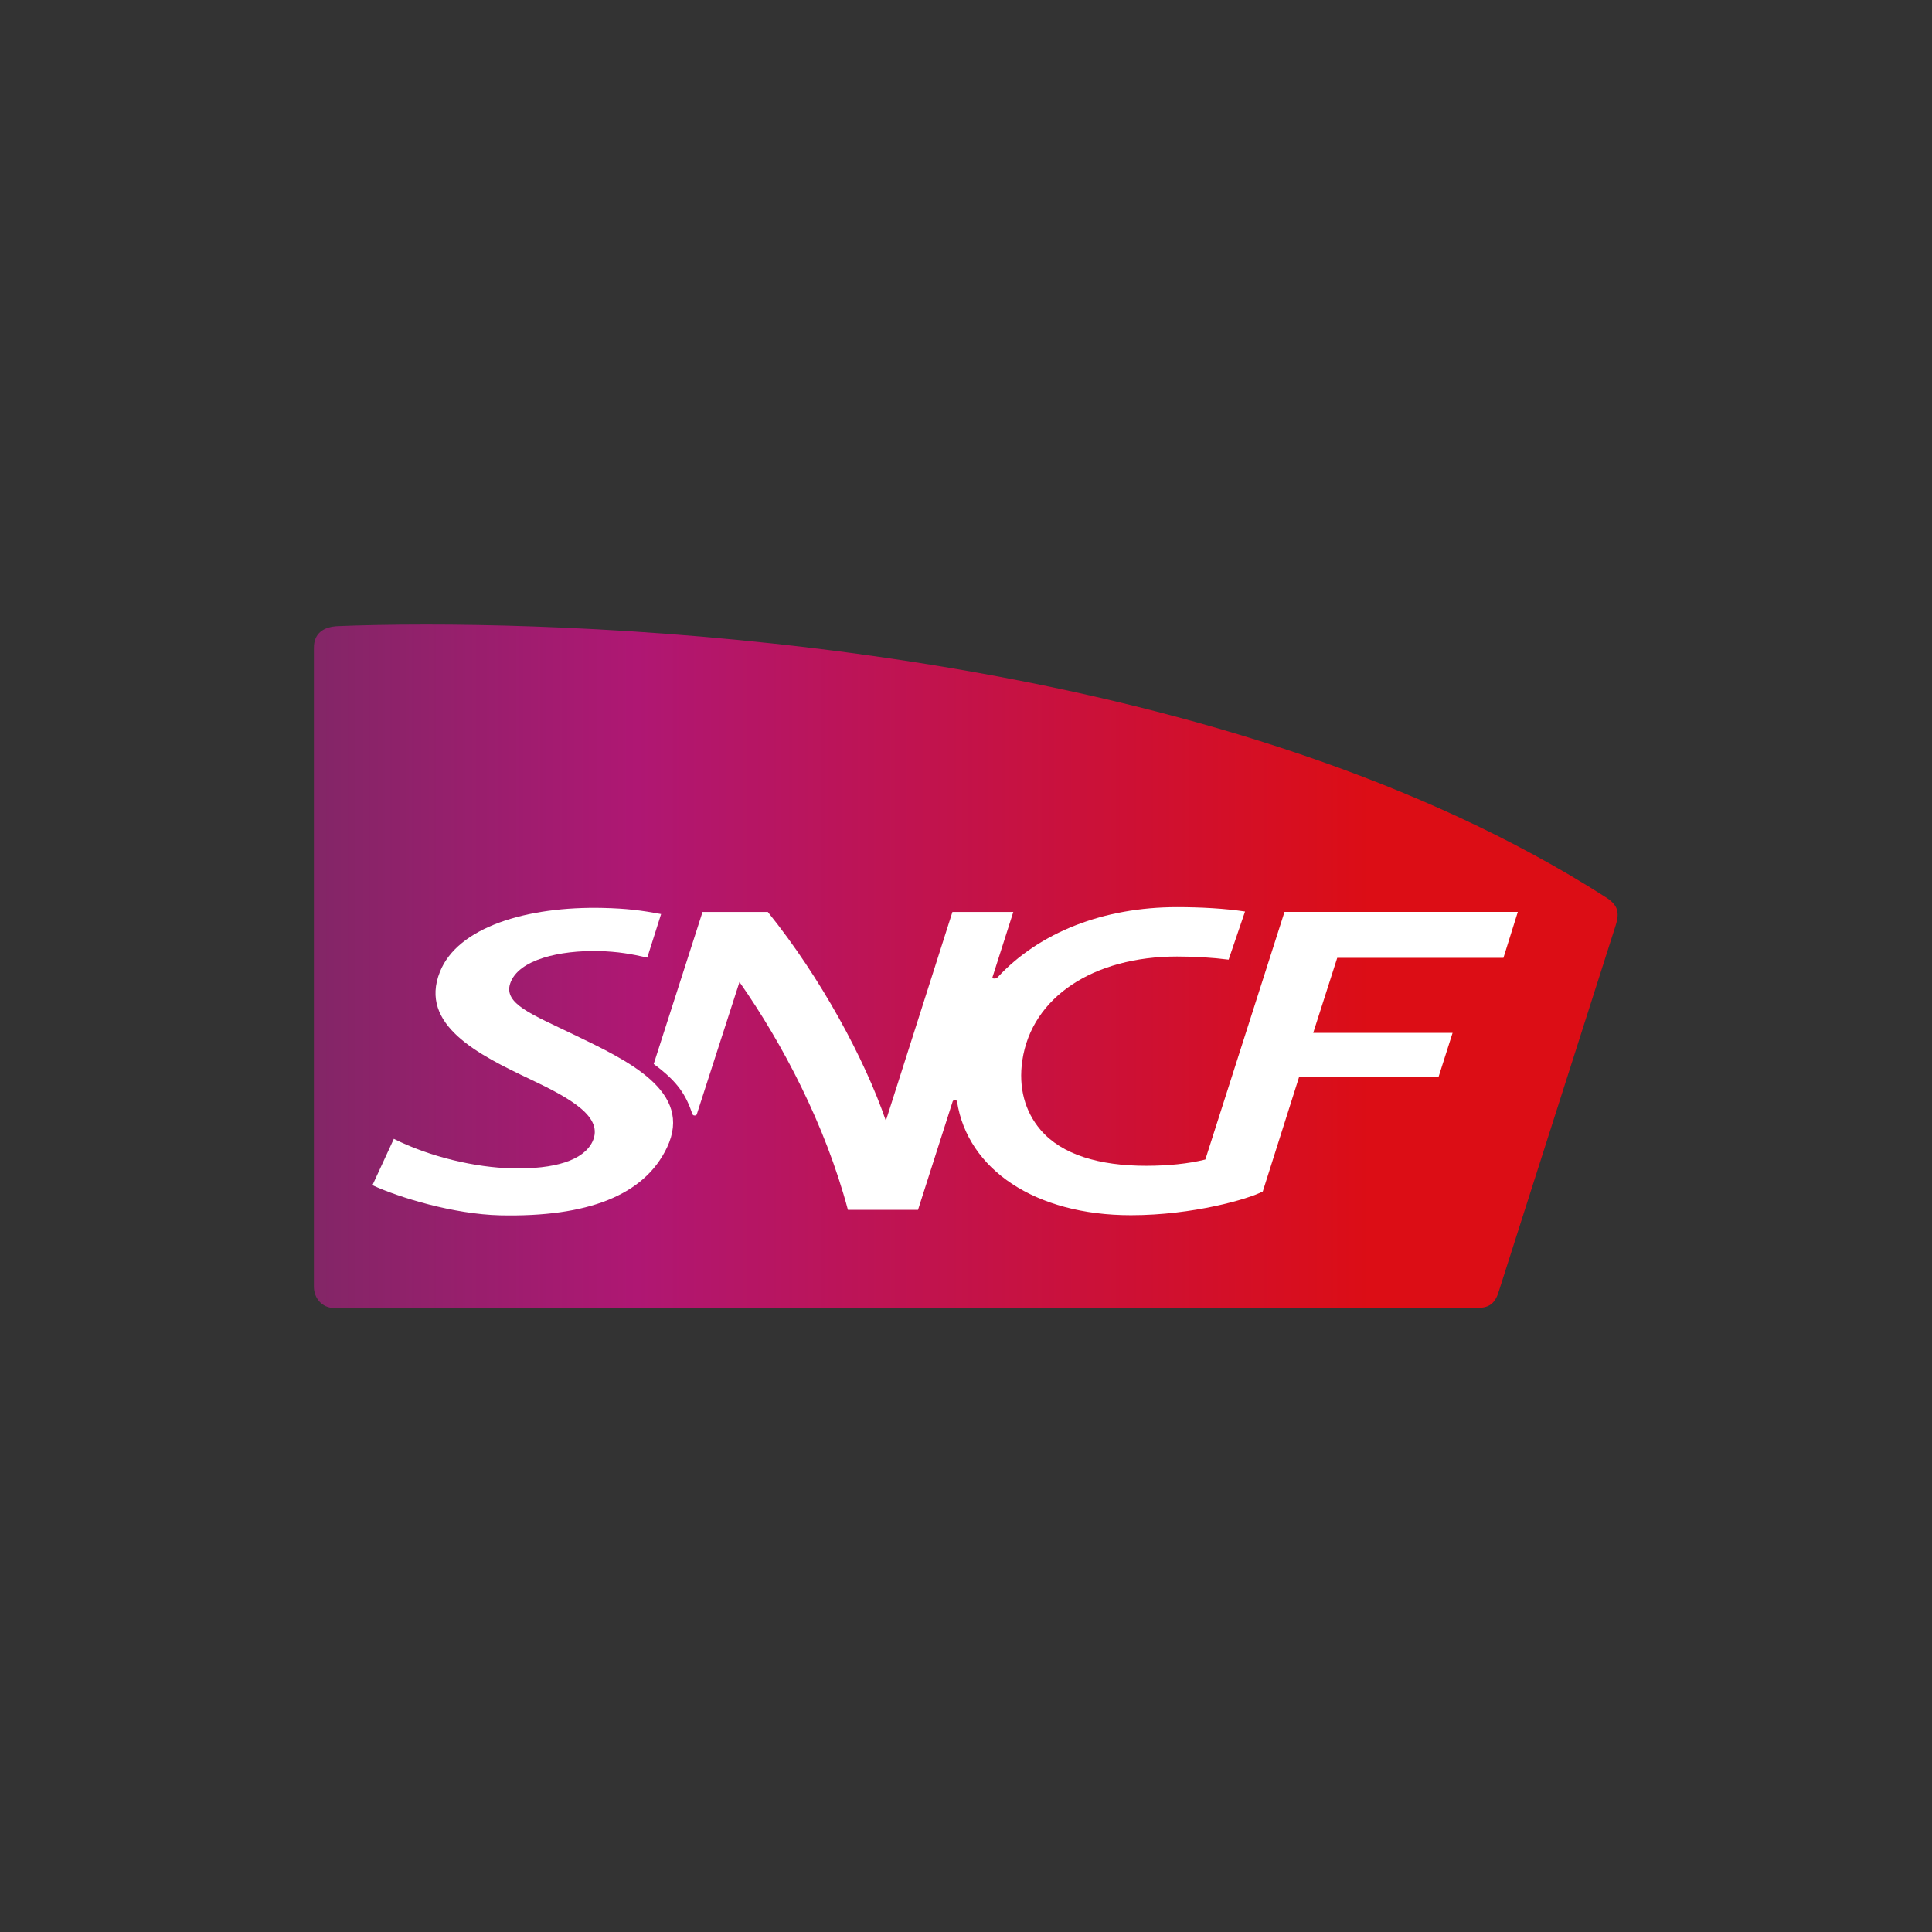 <?xml version="1.0" encoding="UTF-8" standalone="no"?>
<svg
   xmlns:dc="http://purl.org/dc/elements/1.1/"
   xmlns:cc="http://creativecommons.org/ns#"
   xmlns:rdf="http://www.w3.org/1999/02/22-rdf-syntax-ns#"
   xmlns:svg="http://www.w3.org/2000/svg"
   xmlns="http://www.w3.org/2000/svg"
   xmlns:sodipodi="http://sodipodi.sourceforge.net/DTD/sodipodi-0.dtd"
   xmlns:inkscape="http://www.inkscape.org/namespaces/inkscape"
   version="1.1"
   id="svg2"
   xml:space="preserve"
   width="377.952"
   height="377.952"
   viewBox="0 0 377.952 377.952"
   sodipodi:docname="LOGO_SNCF_GROUPE_CMJN.ai"><rect x="0" y="0" width="377.952" height="377.952" fill="#333333" stroke="none"/><defs
     id="defs6"><linearGradient
       x1="0"
       y1="0"
       x2="1"
       y2="0"
       gradientUnits="userSpaceOnUse"
       gradientTransform="matrix(191.09,0,0,-191.09,46.065,141.732)"
       spreadMethod="pad"
       id="linearGradient32"><stop
         style="stop-opacity:1;stop-color:#832667"
         offset="0"
         id="stop24" /><stop
         style="stop-opacity:1;stop-color:#af1773"
         offset="0.247"
         id="stop26" /><stop
         style="stop-opacity:1;stop-color:#dc0d15"
         offset="0.815"
         id="stop28" /><stop
         style="stop-opacity:1;stop-color:#dc0d15"
         offset="1"
         id="stop30" /></linearGradient><clipPath
       clipPathUnits="userSpaceOnUse"
       id="clipPath42"><path
         d="M 0,283.464 H 283.464 V 0 H 0 Z"
         id="path40" /></clipPath></defs><sodipodi:namedview
     pagecolor="#ffffff"
     bordercolor="#666666"
     borderopacity="1"
     objecttolerance="10"
     gridtolerance="10"
     guidetolerance="10"
     inkscape:pageopacity="0"
     inkscape:pageshadow="2"
     inkscape:window-width="640"
     inkscape:window-height="480"
     id="namedview4" /><g
     id="g10"
     inkscape:groupmode="layer"
     inkscape:label="LOGO_SNCF_GROUPE_CMJN"
     transform="matrix(1.333,0,0,-1.333,0,377.952)"><g
       id="g12"><g
         id="g14"><g
           id="g20"><g
             id="g22"><path
               d="m 49.576,191.645 c -2.132,-0.094 -3.51,-1.076 -3.51,-3.173 v 0 -93.782 c 0,-1.633 1.168,-3.106 2.969,-3.106 v 0 h 167.41 c 1.501,0 2.708,0.134 3.413,2.122 v 0 c 0,0 16.967,53.094 17.261,54.047 v 0 c 0.629,2.017 0.226,3.028 -1.487,4.119 v 0 c -54.53,34.93 -136.058,40.009 -173.082,40.009 v 0 c -5.318,0 -9.703,-0.098 -12.974,-0.236"
               style="fill:url(#linearGradient32);stroke:none"
               id="path34" /></g></g></g></g><g
       id="g36"><g
         id="g38"
         clip-path="url(#clipPath42)"><g
           id="g44"
           transform="translate(84.197,131.706)"><path
             d="m 0,0 c -6.146,2.971 -10.328,4.522 -9.319,7.508 1.188,3.534 7.373,4.869 12.975,4.745 2.831,-0.07 4.839,-0.434 7.14,-0.961 l 2.03,6.394 c -2.919,0.539 -5.003,0.811 -8.492,0.898 -11.231,0.264 -21.381,-2.838 -23.977,-9.396 -3.1,-7.77 5.666,-12.15 13.261,-15.747 6.048,-2.861 10.807,-5.578 9.137,-9.149 -1.31,-2.762 -5.576,-4.067 -11.787,-3.927 -5.372,0.122 -12.081,1.674 -17.366,4.332 l -3.141,-6.806 c 3.885,-1.798 11.896,-4.252 18.736,-4.419 12.843,-0.282 21.16,2.936 24.489,9.945 C 17.625,-8.316 7.852,-3.788 0,0"
             style="fill:#ffffff;fill-opacity:1;fill-rule:nonzero;stroke:none"
             id="path46" /></g><g
           id="g48"
           transform="translate(101.618,120.032)"><path
             d="M 0,0 C 0.062,-0.156 0.174,-0.201 0.345,-0.201 0.522,-0.201 0.599,-0.148 0.649,0 0.722,0.222 6.905,19.387 6.905,19.387 13.214,10.368 19.469,-1.5 22.82,-14.049 h 10.287 l 5.082,15.893 c 0.052,0.156 0.168,0.193 0.332,0.193 0.166,0 0.297,-0.053 0.311,-0.193 1.554,-9.972 11.471,-16.681 25.522,-16.681 9.102,0 17.305,2.386 19.348,3.483 l 5.32,16.774 h 20.465 l 2.073,6.502 H 91.104 l 3.526,11.01 h 24.391 l 2.112,6.743 H 86.892 L 75.274,-6.663 c -2.47,-0.623 -5.519,-0.922 -8.698,-0.922 -6.867,0 -12.361,1.625 -15.474,5.255 -2.332,2.733 -3.262,6.252 -2.689,10.185 1.377,9.363 10.499,15.269 22.7,15.269 2.56,0 5.206,-0.151 7.577,-0.457 l 2.409,7.064 c -2.936,0.444 -6.497,0.643 -9.981,0.643 -10.82,0 -20.223,-3.725 -26.313,-10.281 -0.184,-0.203 -0.389,-0.197 -0.506,-0.197 -0.191,0 -0.311,0.037 -0.264,0.197 l 3.057,9.573 H 38.157 L 28.388,-0.973 c -3.104,9.036 -9.5,20.94 -17.323,30.639 H 1.485 L -5.682,7.356 C -2.077,4.701 -0.94,2.753 0,0"
             style="fill:#ffffff;fill-opacity:1;fill-rule:nonzero;stroke:none"
             id="path50" /></g></g></g></g></svg>
